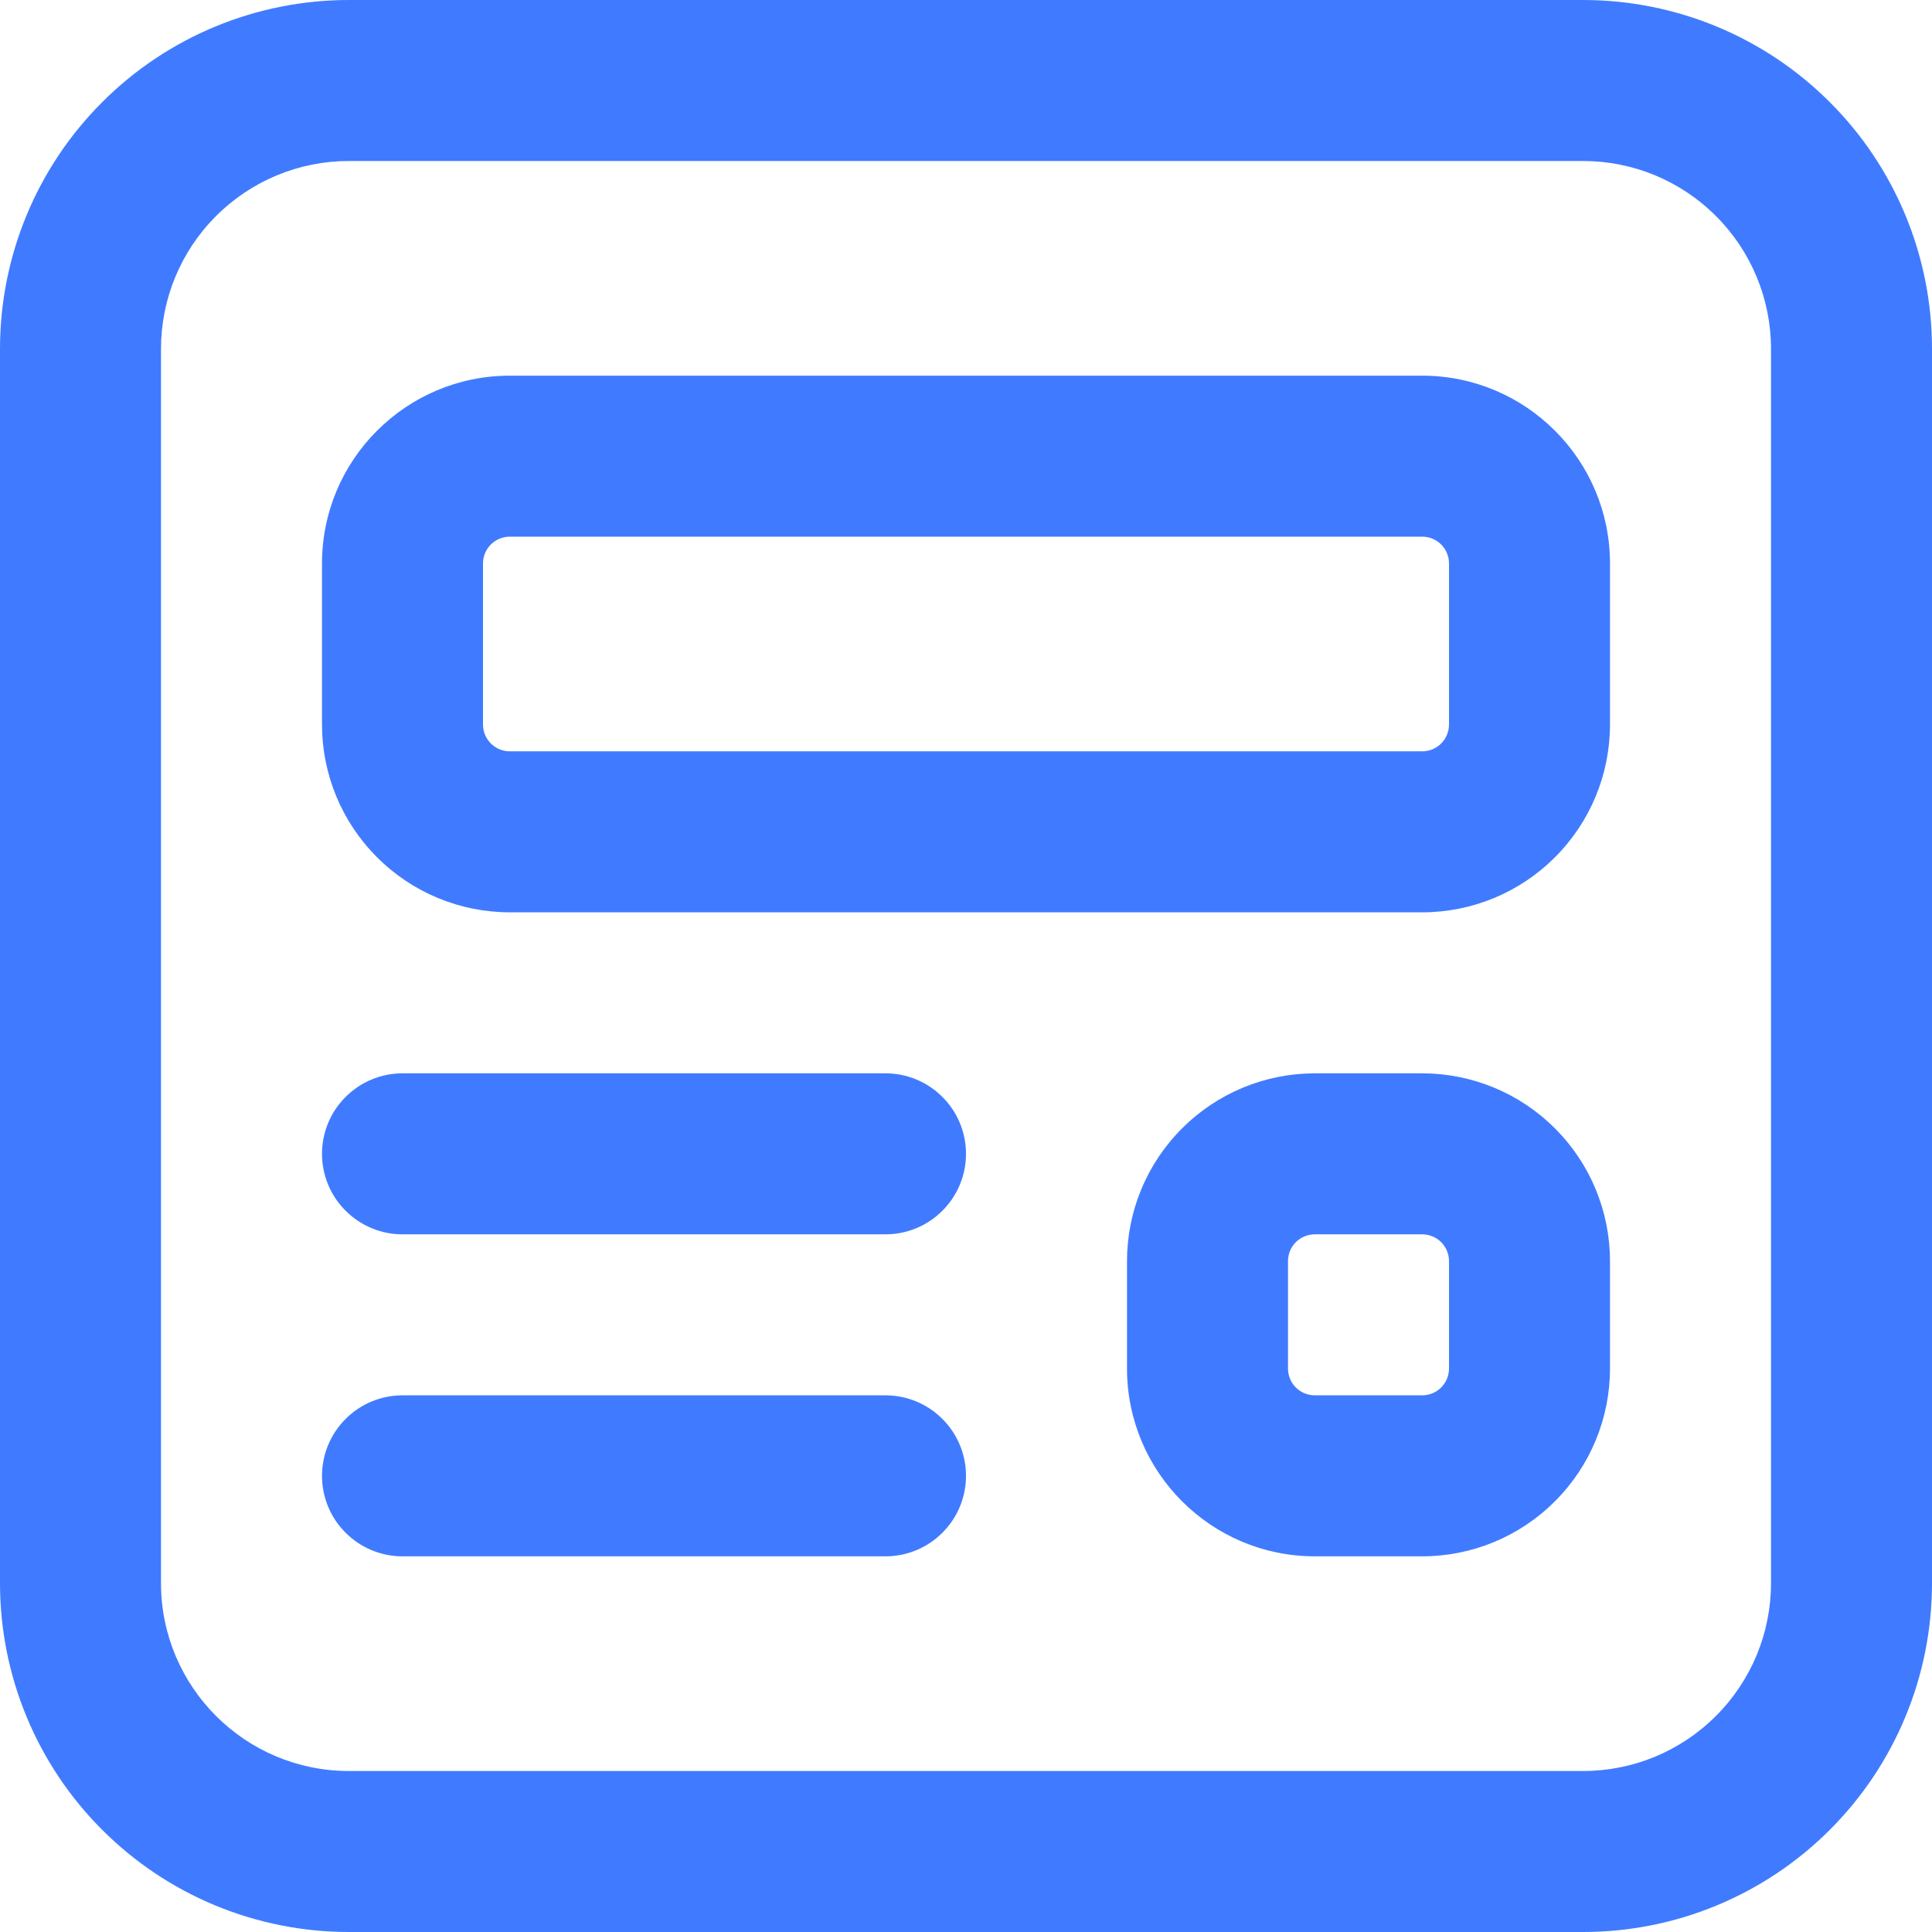<svg width="18" height="18" viewBox="0 0 18 18" fill="none" xmlns="http://www.w3.org/2000/svg">
<path d="M0 3.25C0 2.388 0.342 1.561 0.952 0.952C1.561 0.342 2.388 0 3.25 0H14.75C15.612 0 16.439 0.342 17.048 0.952C17.658 1.561 18 2.388 18 3.25V14.75C18 15.612 17.658 16.439 17.048 17.048C16.439 17.658 15.612 18 14.75 18H3.25C2.388 18 1.561 17.658 0.952 17.048C0.342 16.439 0 15.612 0 14.75V3.25ZM3.25 1.5C2.786 1.5 2.341 1.684 2.013 2.013C1.684 2.341 1.5 2.786 1.5 3.25V14.75C1.5 15.716 2.284 16.5 3.25 16.5H14.75C15.214 16.5 15.659 16.316 15.987 15.987C16.316 15.659 16.5 15.214 16.5 14.75V3.25C16.5 2.786 16.316 2.341 15.987 2.013C15.659 1.684 15.214 1.5 14.75 1.5H3.25ZM3 5.25C3 4.284 3.784 3.5 4.75 3.5H13.25C14.216 3.5 15 4.284 15 5.25V6.75C15 7.214 14.816 7.659 14.487 7.987C14.159 8.316 13.714 8.5 13.25 8.5H4.75C4.286 8.5 3.841 8.316 3.513 7.987C3.184 7.659 3 7.214 3 6.75V5.25ZM4.75 5C4.684 5 4.62 5.026 4.573 5.073C4.526 5.12 4.5 5.184 4.5 5.25V6.75C4.5 6.888 4.612 7 4.75 7H13.25C13.316 7 13.38 6.974 13.427 6.927C13.474 6.88 13.5 6.816 13.5 6.75V5.25C13.5 5.184 13.474 5.12 13.427 5.073C13.38 5.026 13.316 5 13.25 5H4.75ZM3.75 10C3.551 10 3.36 10.079 3.22 10.22C3.079 10.36 3 10.551 3 10.75C3 10.949 3.079 11.14 3.22 11.28C3.36 11.421 3.551 11.5 3.75 11.5H8.25C8.449 11.5 8.64 11.421 8.78 11.28C8.921 11.14 9 10.949 9 10.75C9 10.551 8.921 10.36 8.78 10.22C8.64 10.079 8.449 10 8.25 10H3.75ZM3 13.75C3 13.551 3.079 13.36 3.22 13.22C3.36 13.079 3.551 13 3.75 13H8.25C8.449 13 8.64 13.079 8.78 13.22C8.921 13.36 9 13.551 9 13.75C9 13.949 8.921 14.14 8.78 14.28C8.64 14.421 8.449 14.5 8.25 14.5H3.75C3.551 14.5 3.36 14.421 3.22 14.28C3.079 14.14 3 13.949 3 13.75ZM12.25 10C11.786 10 11.341 10.184 11.013 10.513C10.684 10.841 10.5 11.286 10.5 11.75V12.75C10.5 13.716 11.284 14.5 12.25 14.5H13.25C13.714 14.5 14.159 14.316 14.487 13.987C14.816 13.659 15 13.214 15 12.75V11.75C15 11.286 14.816 10.841 14.487 10.513C14.159 10.184 13.714 10 13.25 10H12.25ZM12 11.75C12 11.684 12.026 11.62 12.073 11.573C12.12 11.526 12.184 11.5 12.25 11.5H13.25C13.316 11.5 13.38 11.526 13.427 11.573C13.474 11.62 13.5 11.684 13.5 11.75V12.75C13.5 12.816 13.474 12.88 13.427 12.927C13.38 12.974 13.316 13 13.25 13H12.25C12.184 13 12.12 12.974 12.073 12.927C12.026 12.88 12 12.816 12 12.75V11.75Z" fill="#407BFF"/>
</svg>
